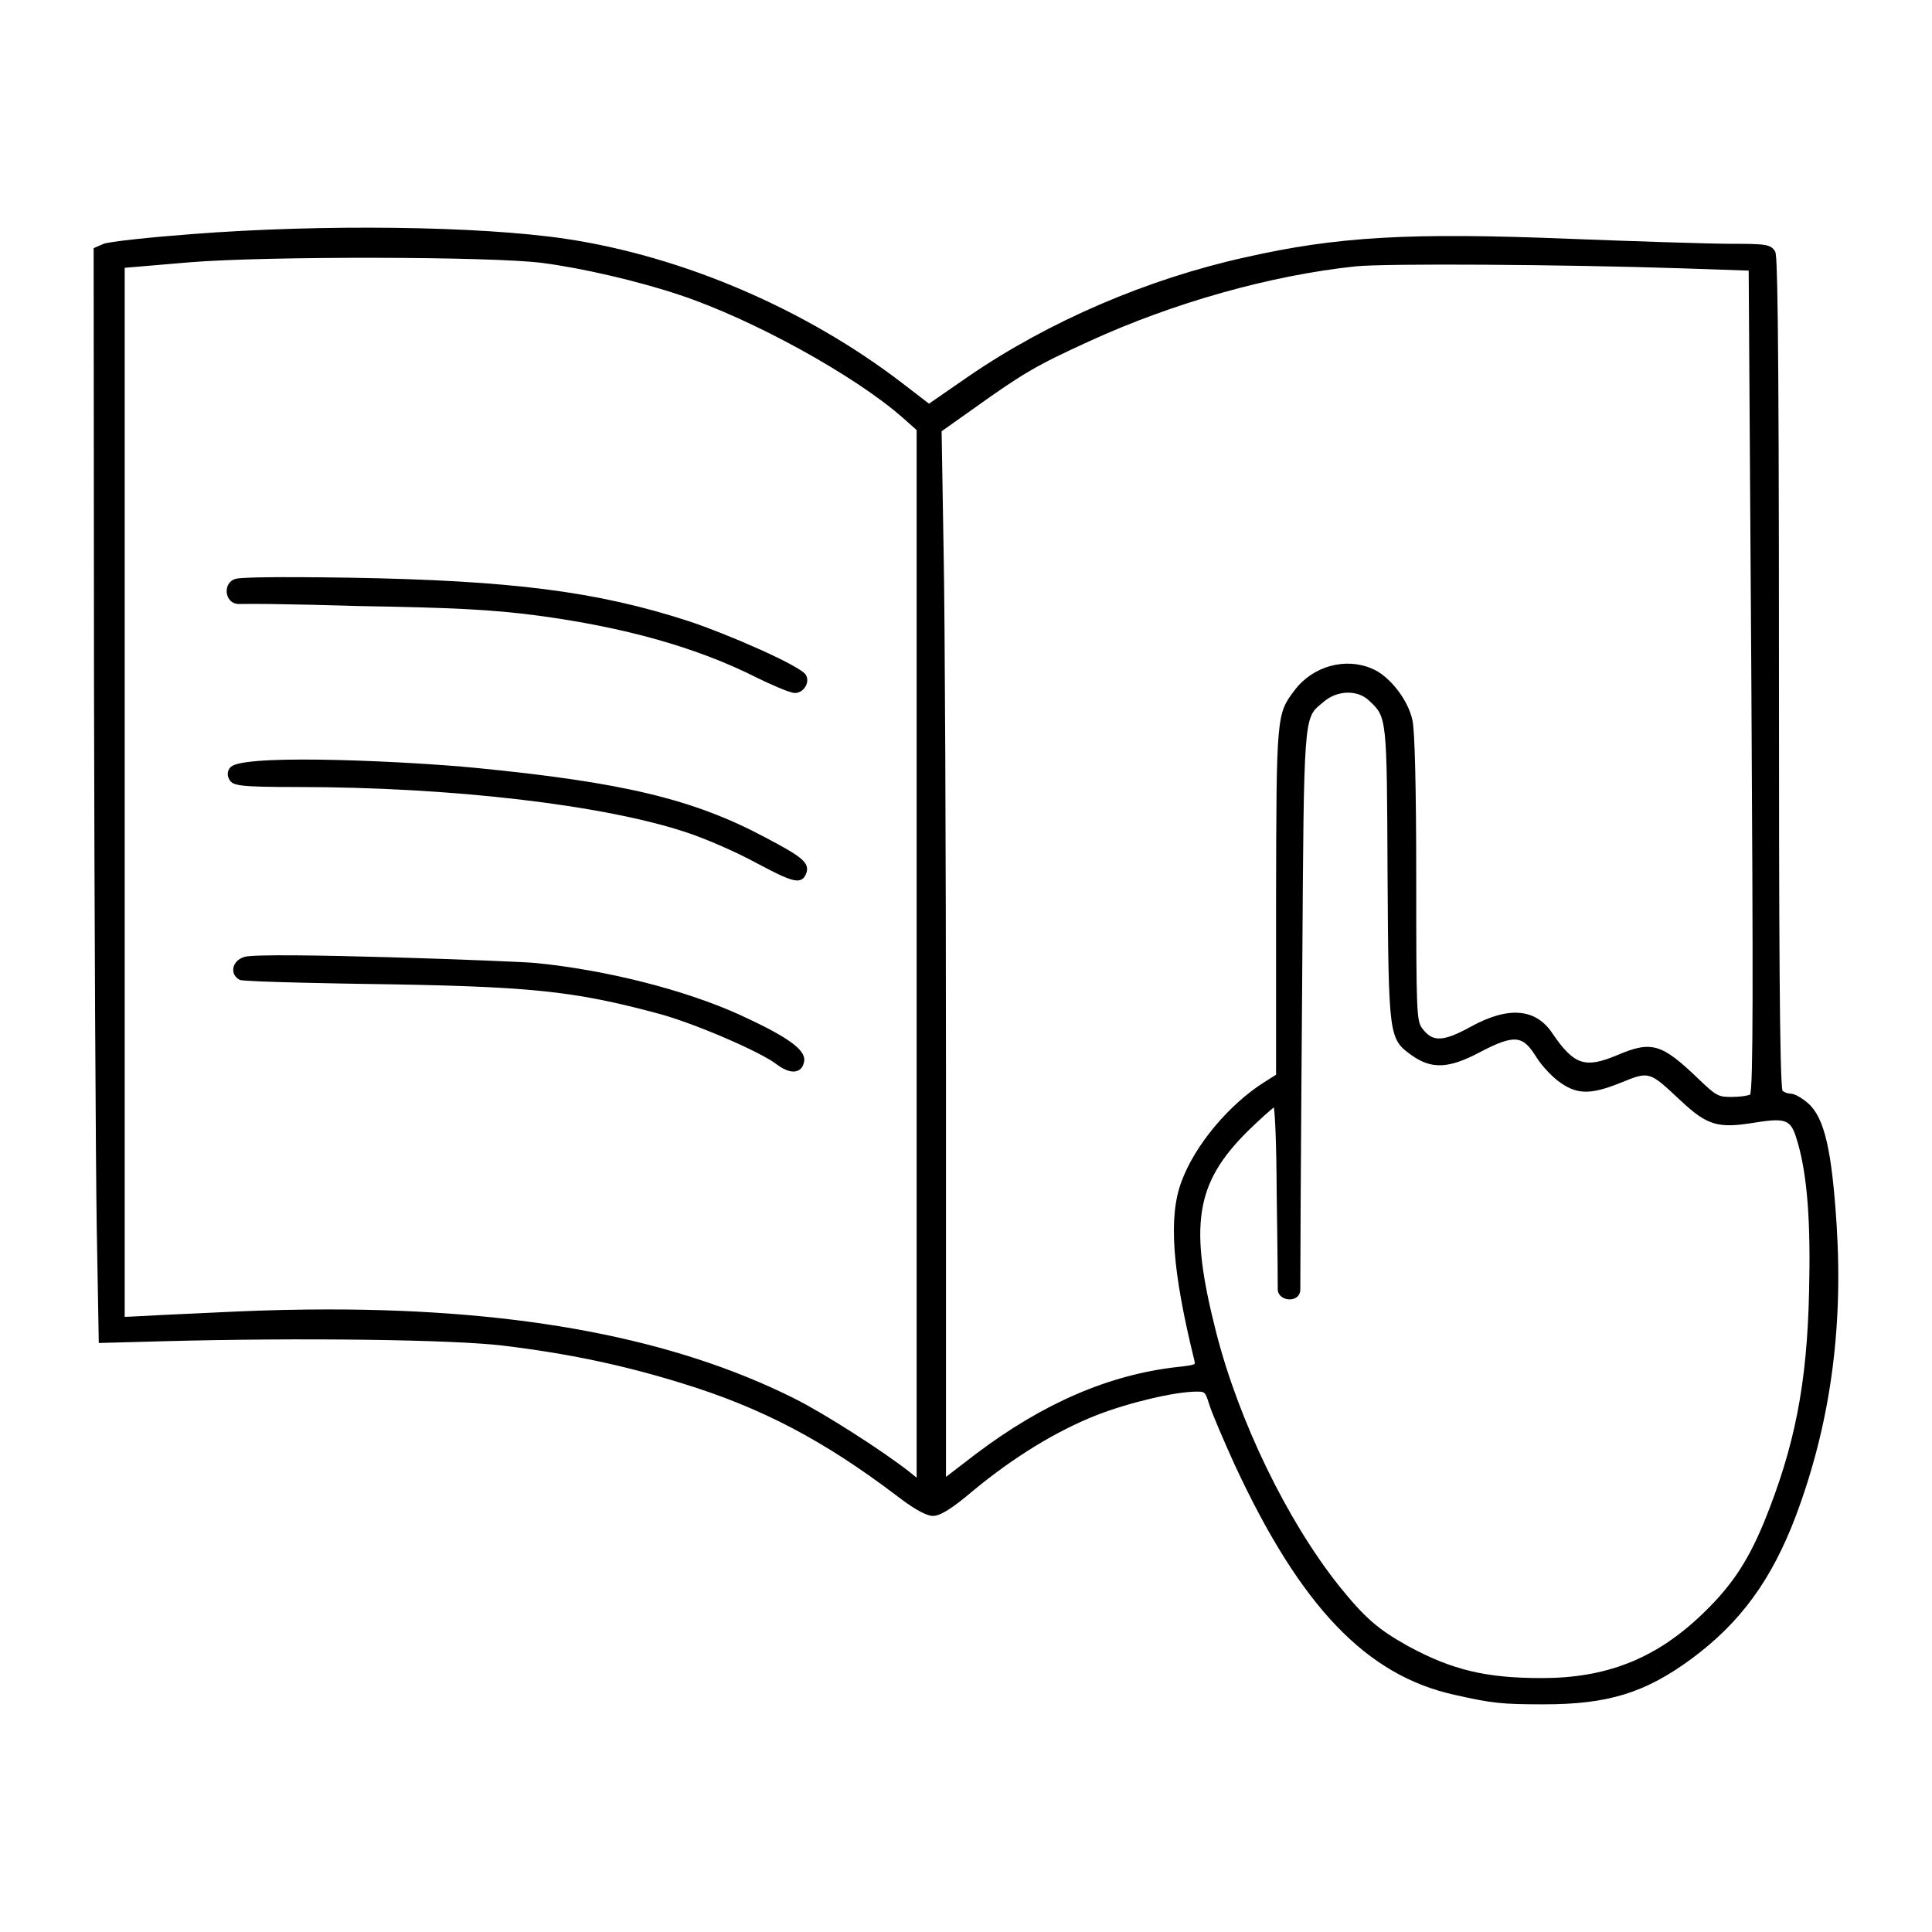 <?xml version="1.0" encoding="utf-8"?>
<!-- Generator: Adobe Illustrator 26.3.1, SVG Export Plug-In . SVG Version: 6.00 Build 0)  -->
<svg version="1.1" id="Layer_1" xmlns="http://www.w3.org/2000/svg" xmlns:xlink="http://www.w3.org/1999/xlink" x="0px" y="0px"
	 viewBox="0 0 100 100" enable-background="new 0 0 100 100" xml:space="preserve">
<path d="M95.069,63.491c-0.249-3.96-0.635-5.63-1.475-6.379c-0.277-0.244-0.688-0.508-0.935-0.508c-0.13,0-0.302-0.064-0.397-0.147
	c-0.153-0.571-0.183-8.36-0.183-21.573c0-19.839-0.1-21.685-0.195-21.861c-0.223-0.379-0.492-0.404-2.268-0.404
	c-1.135,0-5.098-0.131-8.426-0.26c-8.229-0.332-11.982-0.115-16.729,0.959c-5.077,1.122-10.165,3.31-14.327,6.16l-2.049,1.416
	l-1.338-1.029c-5.018-3.859-11.387-6.595-17.473-7.505c-4.467-0.663-12.595-0.767-19.333-0.244
	c-2.041,0.154-4.351,0.389-4.604,0.516l-0.49,0.213l0.018,22.388C4.885,47.5,4.955,60.249,5.006,63.451l0.107,6.062l3.368-0.091
	c7.03-0.189,14.899-0.09,17.538,0.225c3.393,0.409,6.264,1.014,9.31,1.96c4.096,1.261,7.316,2.951,11.114,5.834
	c0.605,0.466,1.417,1.022,1.848,1.022c0.381,0,1.003-0.391,2.078-1.305c2.096-1.735,4.301-3.085,6.374-3.904
	c1.702-0.663,4.081-1.224,5.196-1.224c0.416,0,0.441,0,0.638,0.622c0.133,0.455,0.791,1.979,1.348,3.203
	c3.406,7.319,6.807,10.869,11.368,11.87c1.956,0.44,2.432,0.491,4.623,0.491c3.308,0,5.229-0.591,7.617-2.342
	c2.55-1.882,4.171-4.102,5.424-7.423C94.711,73.773,95.401,68.879,95.069,63.491z M48.842,28.587l-0.104-6.266l1.656-1.173
	c2.571-1.838,3.241-2.229,5.974-3.479c4.364-2.001,9.392-3.416,13.792-3.882c1.565-0.159,10.623-0.104,17.001,0.105l3.351,0.115
	l0.138,21.241c0.092,15.756,0.097,20.903-0.062,21.41c-0.125,0.053-0.499,0.119-0.953,0.119c-0.68,0-0.785-0.03-1.721-0.932
	c-1.912-1.838-2.425-1.988-4.213-1.229c-1.668,0.7-2.23,0.508-3.347-1.127c-0.862-1.303-2.288-1.415-4.231-0.344
	c-1.553,0.859-2.007,0.729-2.503,0.093c-0.299-0.394-0.316-0.826-0.316-7.716c0-4.638-0.073-7.718-0.195-8.236
	c-0.221-1.068-1.206-2.321-2.104-2.681c-1.375-0.591-3.052-0.121-3.985,1.107c-0.953,1.257-0.953,1.257-0.971,10.992v8.923
	l-0.59,0.373c-1.845,1.16-3.614,3.278-4.303,5.151c-0.689,1.822-0.488,4.604,0.672,9.297c0.021,0.106,0.014,0.132,0.01,0.138
	c-0.061,0.083-0.589,0.138-0.905,0.17c-3.531,0.4-6.939,1.871-10.419,4.498l-1.55,1.189V55.833
	C48.963,43.978,48.909,32.01,48.842,28.587z M64.582,58.549c0.68-0.664,1.16-1.079,1.354-1.232c0.056,0.389,0.13,1.634,0.146,4.518
	c0,0,0.054,3.51,0.054,4.895c0,0.646,1.168,0.756,1.168,0c0-3.604,0.103-16.859,0.103-16.859c0.08-12.702,0.08-12.702,0.982-13.443
	l0.148-0.123c0.69-0.579,1.727-0.606,2.304-0.059l0.038,0.034c0.906,0.843,0.906,0.843,0.94,8.95
	c0.054,8.452,0.064,8.54,1.246,9.389c1.029,0.733,1.915,0.697,3.513-0.146c1.899-1.001,2.261-0.846,2.966,0.277
	c0.222,0.357,0.697,0.882,1.062,1.17c0.968,0.746,1.672,0.772,3.293,0.118c1.465-0.595,1.465-0.597,3.038,0.879l0.039,0.036
	c1.396,1.308,1.938,1.468,3.864,1.151c1.731-0.275,1.88-0.133,2.231,1.109c0.479,1.713,0.654,4.063,0.567,7.624
	c-0.103,4.781-0.736,8.023-2.335,11.959c-0.883,2.129-1.761,3.412-3.354,4.903c-2.339,2.185-4.85,3.158-8.139,3.158
	c-2.895,0-4.64-0.416-6.916-1.649c-1.574-0.876-2.245-1.461-3.589-3.128c-2.689-3.382-5.183-8.526-6.353-13.104
	C61.528,63.395,61.863,61.25,64.582,58.549z M6.454,68.16V13.862l3.34-0.284c3.952-0.328,15.747-0.307,18.293,0.034
	c2.077,0.269,5.004,0.952,7.117,1.663c3.771,1.257,9.049,4.165,11.527,6.351l0.714,0.633v54.227l-0.312-0.254
	c-1.377-1.098-4.539-3.117-6.042-3.858c-6.166-3.084-14.072-4.598-24.07-4.598c-1.58,0-3.213,0.037-4.899,0.113
	c-2.733,0.122-5.148,0.244-5.389,0.261L6.454,68.16z M12.309,29.94c0.434-0.052,1.72-0.098,5.732-0.04
	c8.418,0.142,12.86,0.709,17.604,2.251c1.92,0.63,5.783,2.303,6.063,2.778c0.105,0.168,0.103,0.39-0.009,0.591
	c-0.119,0.215-0.331,0.349-0.555,0.349c-0.275,0-1.352-0.49-1.943-0.78c-3.104-1.568-6.847-2.627-11.446-3.237
	c-2.334-0.301-4.243-0.4-9.284-0.485c0,0-4.319-0.138-6.091-0.104C11.573,31.276,11.486,30.039,12.309,29.94z M15.38,40.736
	c-3.038,0-3.314-0.077-3.499-0.367c-0.175-0.275-0.093-0.604,0.159-0.737c1.148-0.608,9.206-0.213,12.535,0.109
	c7.661,0.747,11.312,1.621,15.024,3.598c1.896,1,2.352,1.316,2.121,1.893c-0.042,0.105-0.118,0.252-0.285,0.313
	c-0.052,0.019-0.108,0.028-0.174,0.028c-0.345,0-0.923-0.272-2.15-0.925c-0.983-0.538-2.579-1.235-3.558-1.556
	C31.275,41.661,23.357,40.736,15.38,40.736z M41.624,54.916c-0.041,0.318-0.204,0.45-0.334,0.504
	c-0.068,0.028-0.143,0.043-0.224,0.043c-0.249,0-0.555-0.135-0.898-0.397c-0.892-0.664-4.21-2.088-6.017-2.582
	c-4.532-1.22-6.698-1.438-15.453-1.559c-0.248-0.004-6.069-0.095-6.289-0.207c-0.534-0.272-0.425-0.998,0.254-1.192
	c0.949-0.271,14.132,0.224,15.041,0.317c3.681,0.362,7.742,1.393,10.6,2.689C40.776,53.668,41.707,54.336,41.624,54.916z"/>
</svg>

